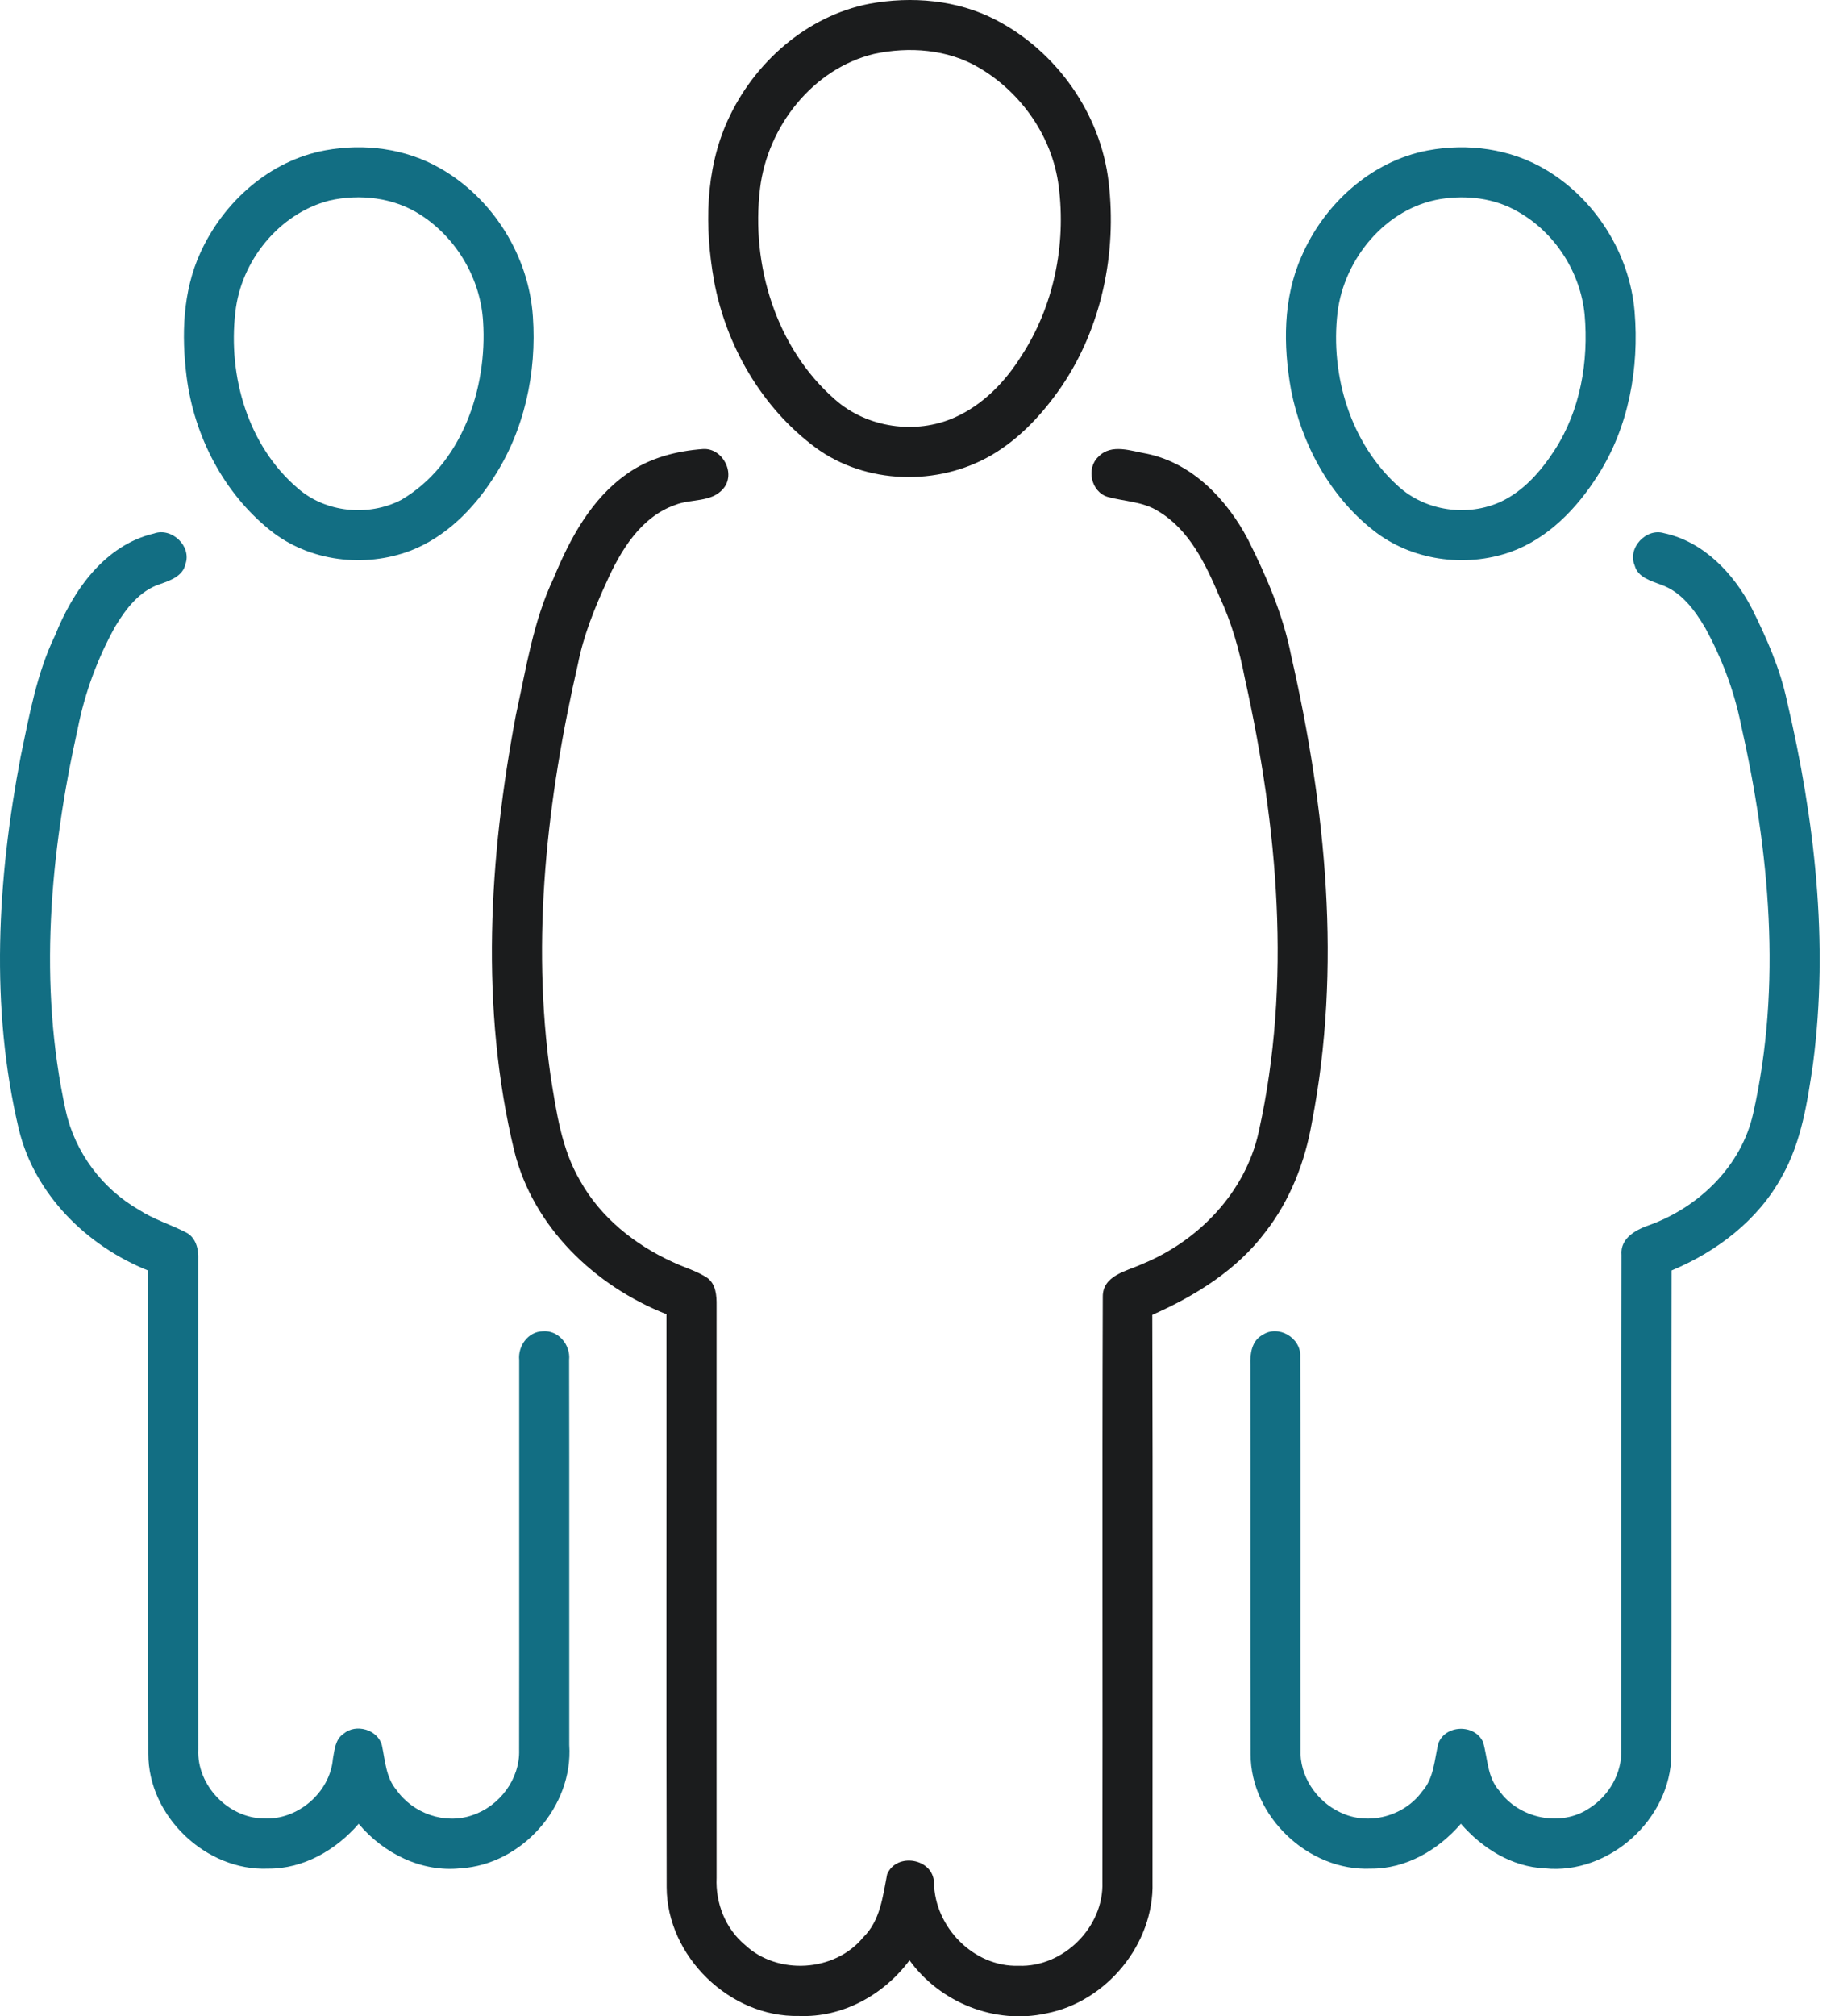 <svg width="71" height="78" viewBox="0 0 71 78" fill="none" xmlns="http://www.w3.org/2000/svg">
<path d="M33.645 0.144C35.278 -0.155 37.034 -0.007 38.522 0.765C40.88 1.984 42.589 4.397 42.895 7.042C43.219 9.783 42.629 12.673 41.061 14.968C40.347 16.004 39.467 16.958 38.373 17.601C36.296 18.815 33.488 18.748 31.538 17.302C29.474 15.765 28.093 13.38 27.627 10.862C27.262 8.802 27.278 6.596 28.154 4.663C29.164 2.432 31.209 0.615 33.645 0.144ZM33.821 2.085C31.444 2.658 29.695 4.902 29.408 7.285C29.049 10.251 30.023 13.459 32.308 15.455C33.548 16.552 35.432 16.823 36.94 16.149C38.028 15.664 38.892 14.775 39.515 13.774C40.772 11.858 41.254 9.472 40.963 7.209C40.726 5.305 39.524 3.583 37.879 2.618C36.669 1.902 35.175 1.794 33.821 2.085Z" fill="#1B1C1D"/>
<path d="M12.587 5.815C14.085 5.537 15.696 5.743 17.026 6.507C19.075 7.673 20.463 9.902 20.619 12.252C20.771 14.415 20.288 16.66 19.092 18.486C18.317 19.694 17.249 20.768 15.895 21.298C14.11 21.981 11.96 21.724 10.455 20.515C8.647 19.065 7.509 16.859 7.22 14.571C7.018 12.97 7.07 11.281 7.746 9.792C8.635 7.823 10.429 6.208 12.587 5.815ZM12.738 7.759C10.79 8.266 9.32 10.098 9.106 12.08C8.819 14.55 9.589 17.241 11.523 18.89C12.601 19.833 14.251 19.991 15.516 19.343C17.86 17.974 18.864 15.037 18.692 12.434C18.591 10.777 17.663 9.201 16.265 8.306C15.232 7.639 13.922 7.49 12.738 7.759Z" fill="#126E83"/>
<path d="M55.247 5.819C56.791 5.529 58.454 5.753 59.81 6.566C61.74 7.712 63.061 9.826 63.247 12.064C63.427 14.244 63.02 16.522 61.828 18.382C61.018 19.667 59.893 20.836 58.434 21.356C56.674 21.971 54.599 21.68 53.131 20.512C51.44 19.178 50.356 17.165 49.951 15.07C49.645 13.367 49.641 11.54 50.353 9.932C51.219 7.907 53.048 6.23 55.247 5.819ZM55.739 7.699C53.622 8.046 52.007 10.008 51.752 12.089C51.467 14.52 52.253 17.148 54.1 18.808C55.153 19.773 56.782 20.003 58.073 19.407C58.965 18.987 59.631 18.217 60.157 17.404C61.15 15.869 61.471 13.976 61.313 12.175C61.152 10.529 60.161 8.985 58.714 8.179C57.823 7.662 56.745 7.54 55.739 7.699Z" fill="#126E83"/>
<path d="M24.257 18.332C25.116 17.716 26.171 17.443 27.212 17.369C27.969 17.331 28.487 18.328 27.979 18.911C27.522 19.444 26.736 19.29 26.134 19.529C24.797 19.993 24.011 21.296 23.466 22.523C23 23.536 22.581 24.579 22.363 25.677C21.166 30.891 20.544 36.315 21.306 41.642C21.53 43.018 21.724 44.447 22.444 45.671C23.236 47.094 24.562 48.153 26.03 48.821C26.474 49.033 26.961 49.162 27.374 49.439C27.703 49.686 27.731 50.124 27.726 50.501C27.723 57.883 27.724 65.263 27.726 72.643C27.682 73.617 28.066 74.603 28.822 75.233C30.079 76.418 32.294 76.289 33.394 74.95C34.06 74.304 34.157 73.362 34.325 72.505C34.685 71.646 36.106 71.885 36.138 72.827C36.163 74.543 37.672 76.097 39.41 76.044C41.146 76.108 42.716 74.541 42.654 72.806C42.67 65.261 42.642 57.715 42.669 50.17C42.658 49.334 43.598 49.173 44.193 48.898C46.376 48.004 48.186 46.126 48.701 43.788C49.988 38.005 49.441 31.978 48.166 26.245C47.956 25.156 47.653 24.081 47.182 23.074C46.649 21.824 46.019 20.487 44.802 19.768C44.216 19.4 43.504 19.4 42.856 19.221C42.217 19.028 42.013 18.114 42.504 17.664C43.008 17.144 43.777 17.452 44.389 17.555C46.151 17.925 47.479 19.334 48.29 20.875C49.006 22.305 49.65 23.789 49.958 25.367C51.306 31.261 51.92 37.437 50.76 43.417C50.496 44.943 49.919 46.434 48.959 47.661C47.851 49.134 46.249 50.129 44.584 50.864C44.609 58.18 44.59 65.498 44.593 72.815C44.659 75.2 42.81 77.438 40.482 77.886C38.497 78.325 36.374 77.468 35.191 75.832C34.2 77.167 32.597 78.057 30.911 77.985C28.239 78.045 25.801 75.674 25.794 73.001C25.776 65.613 25.793 58.226 25.787 50.839C23.014 49.748 20.631 47.471 19.898 44.523C18.567 38.995 18.917 33.2 19.962 27.654C20.357 25.869 20.628 24.03 21.422 22.364C22.051 20.837 22.875 19.3 24.257 18.332Z" fill="#1B1C1D"/>
<path d="M2.133 24.575C2.824 22.847 4.045 21.089 5.961 20.637C6.643 20.391 7.422 21.128 7.176 21.82C7.073 22.296 6.579 22.457 6.177 22.601C5.396 22.859 4.874 23.548 4.465 24.224C3.78 25.453 3.284 26.79 3.011 28.171C1.933 33.011 1.474 38.094 2.546 42.976C2.902 44.58 3.957 45.987 5.379 46.802C5.944 47.169 6.593 47.365 7.188 47.67C7.578 47.859 7.691 48.321 7.672 48.72C7.673 55.039 7.668 61.358 7.673 67.68C7.61 69.057 8.826 70.327 10.2 70.344C11.507 70.422 12.769 69.346 12.881 68.037C12.945 67.692 12.969 67.287 13.29 67.07C13.764 66.66 14.616 66.904 14.777 67.515C14.905 68.105 14.928 68.758 15.339 69.241C15.976 70.153 17.208 70.587 18.269 70.222C19.326 69.874 20.123 68.818 20.086 67.692C20.095 62.665 20.084 57.638 20.089 52.611C20.034 52.07 20.431 51.516 20.997 51.499C21.603 51.446 22.081 52.027 22.021 52.608C22.032 57.571 22.021 62.536 22.026 67.499C22.187 69.874 20.197 72.127 17.828 72.273C16.311 72.436 14.839 71.699 13.878 70.552C13.003 71.564 11.742 72.297 10.376 72.287C7.971 72.39 5.729 70.252 5.74 67.841C5.724 61.612 5.743 55.381 5.731 49.15C3.362 48.197 1.347 46.219 0.731 43.694C-0.392 38.96 -0.103 34.004 0.802 29.257C1.136 27.668 1.42 26.048 2.133 24.575Z" fill="#126E83"/>
<path d="M63.249 21.875C62.96 21.202 63.689 20.413 64.385 20.625C65.919 20.954 67.08 22.185 67.78 23.532C68.353 24.681 68.879 25.87 69.145 27.132C70.218 31.702 70.76 36.455 70.152 41.134C69.934 42.632 69.703 44.175 68.945 45.511C68.028 47.197 66.429 48.417 64.677 49.147C64.662 55.388 64.684 61.63 64.667 67.871C64.656 70.362 62.255 72.535 59.771 72.275C58.487 72.218 57.35 71.496 56.525 70.55C55.654 71.561 54.402 72.298 53.039 72.287C50.633 72.395 48.386 70.267 48.388 67.855C48.372 62.839 48.389 57.823 48.379 52.806C48.361 52.376 48.43 51.861 48.855 51.638C49.461 51.232 50.344 51.755 50.309 52.475C50.337 57.538 50.309 62.602 50.321 67.664C50.273 68.698 50.93 69.675 51.853 70.107C52.933 70.635 54.325 70.27 55.026 69.3C55.486 68.786 55.497 68.078 55.651 67.446C55.916 66.711 57.067 66.681 57.384 67.393C57.565 68.022 57.544 68.744 58.002 69.264C58.765 70.353 60.396 70.697 61.505 69.943C62.261 69.459 62.756 68.593 62.733 67.689C62.74 61.311 62.728 54.931 62.74 48.553C62.677 47.861 63.355 47.544 63.9 47.36C65.784 46.65 67.385 45.079 67.833 43.077C68.952 38.11 68.468 32.924 67.356 28.002C67.091 26.704 66.616 25.45 65.977 24.288C65.572 23.6 65.053 22.89 64.267 22.619C63.872 22.466 63.374 22.339 63.249 21.875Z" fill="#126E83"/>
</svg>
